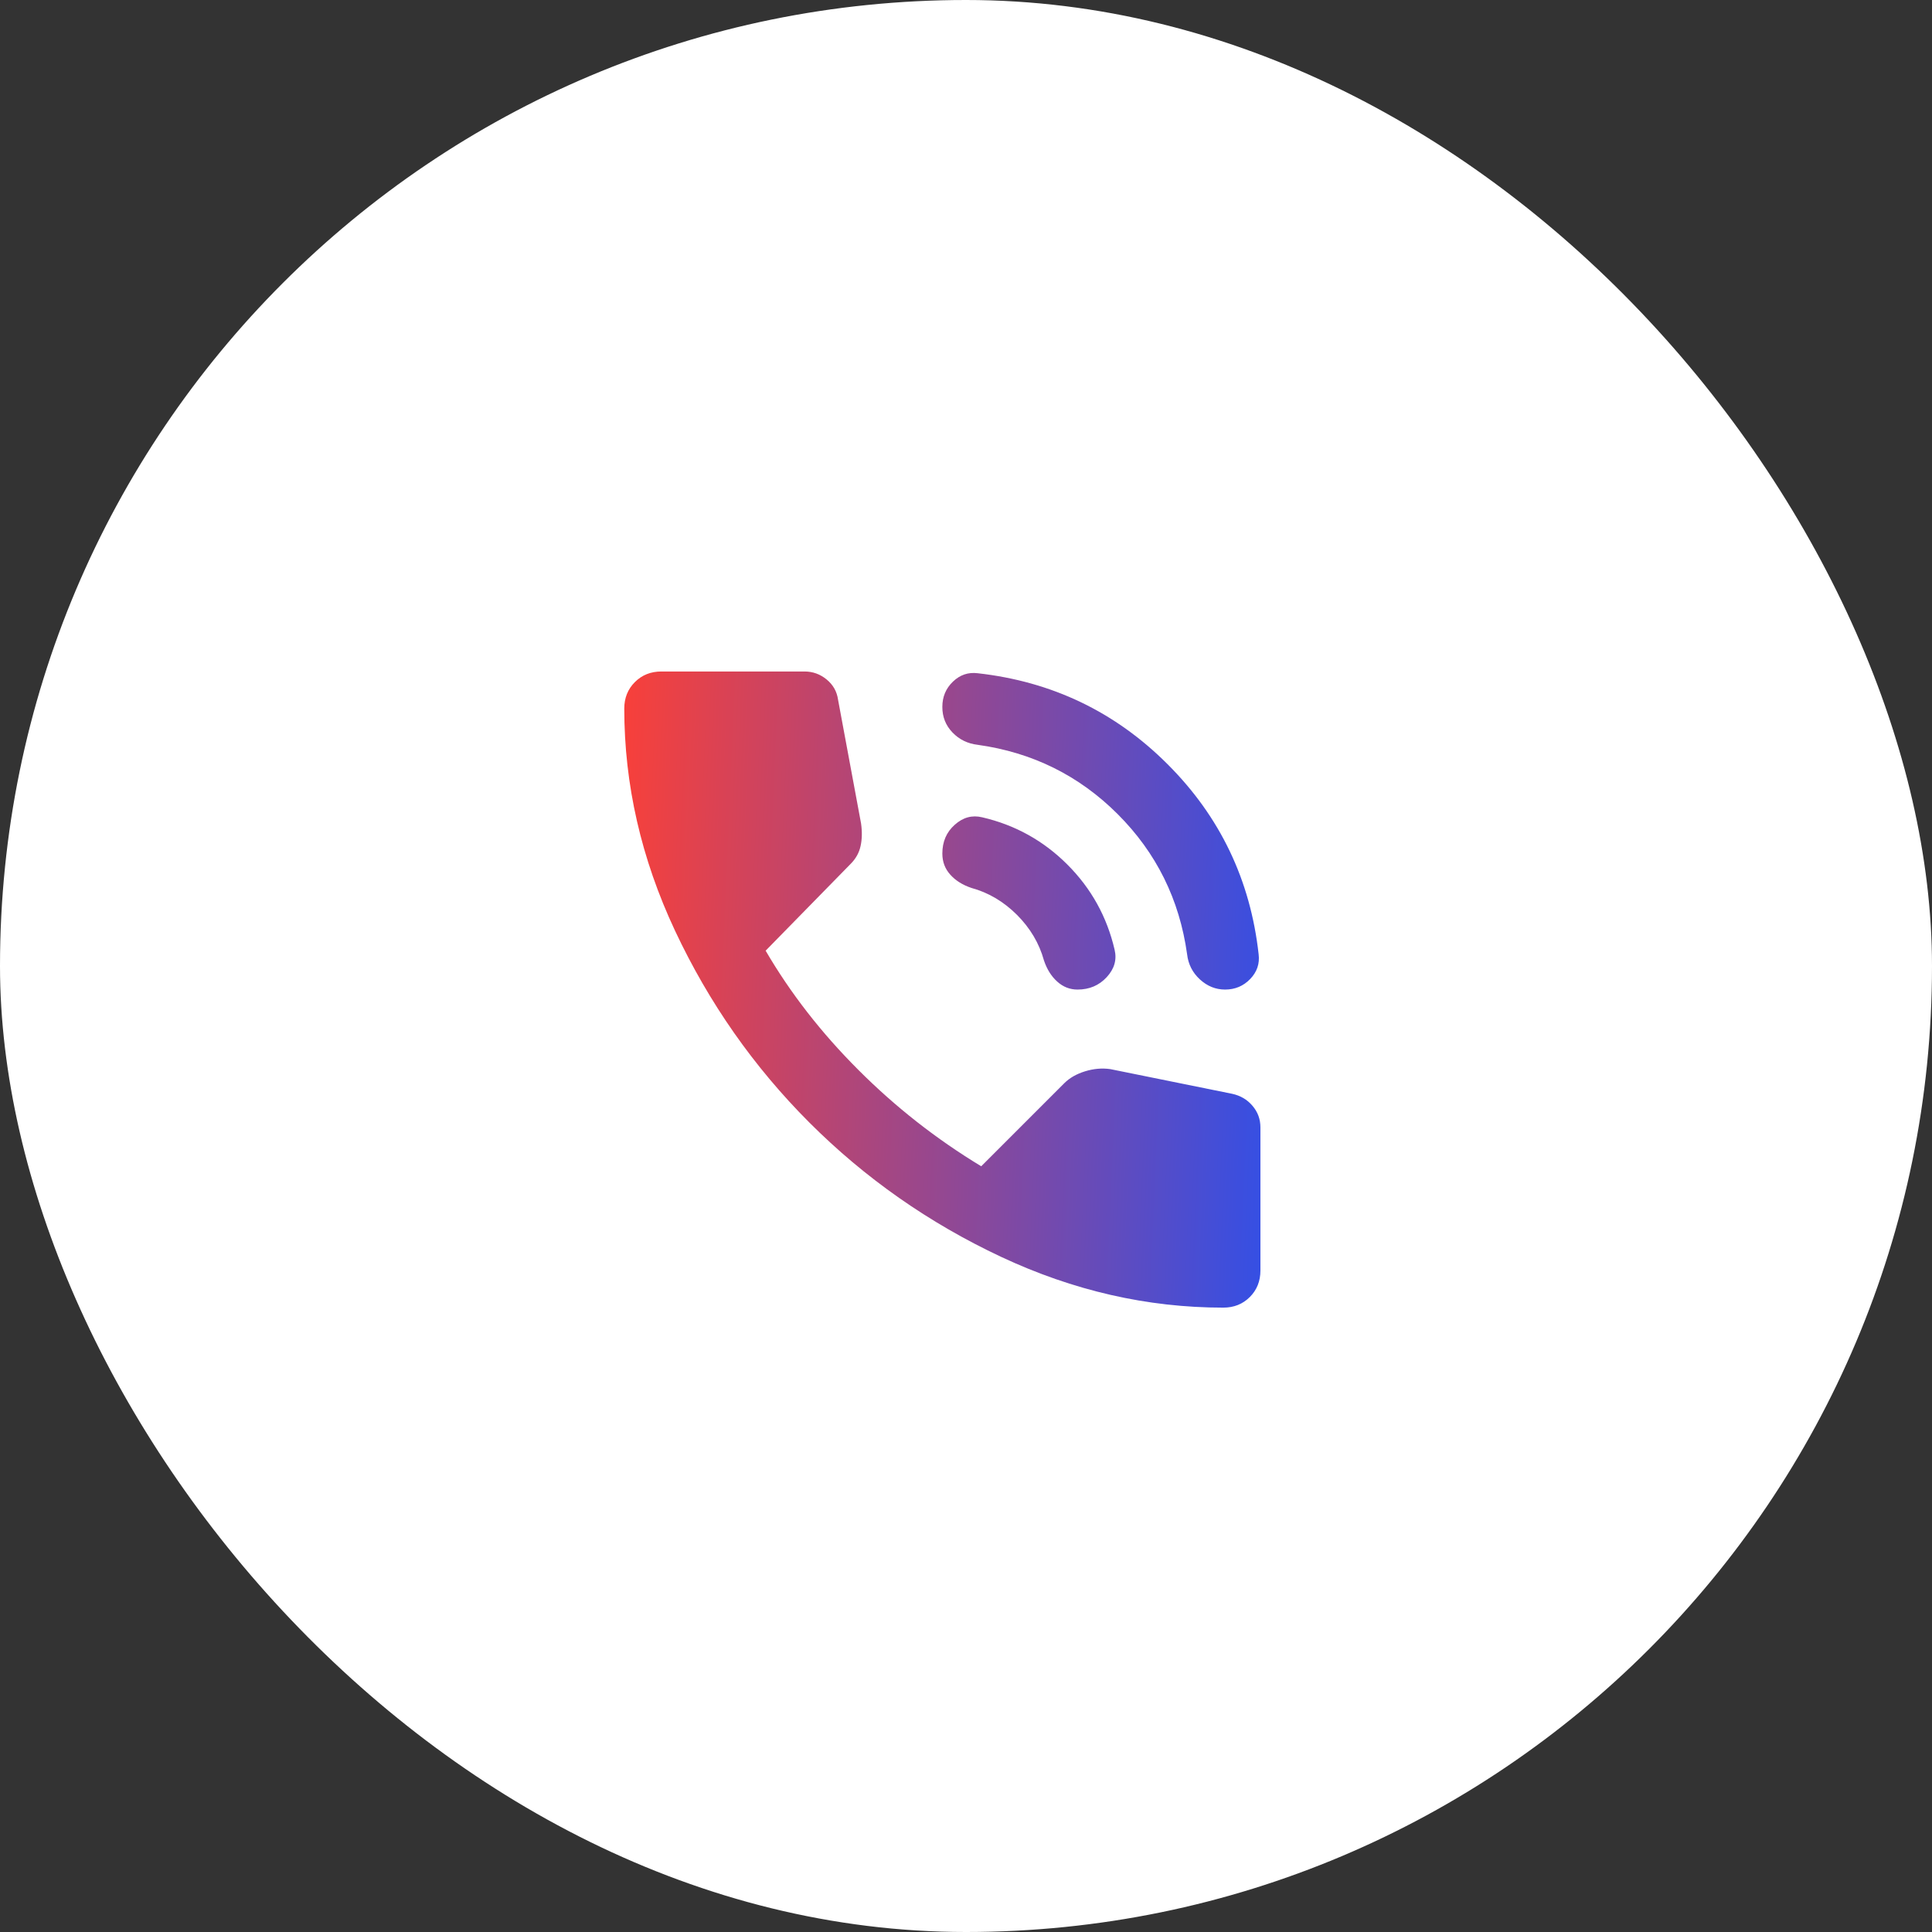 <?xml version="1.0" encoding="UTF-8"?> <svg xmlns="http://www.w3.org/2000/svg" width="41" height="41" viewBox="0 0 41 41" fill="none"><rect x="0" y="0" width="41" height="41" fill="#333333" stroke="none"/><rect width="41" height="41" rx="20.5" fill="white"></rect><path d="M25.998 21C25.798 21 25.62 20.928 25.463 20.784C25.307 20.64 25.216 20.462 25.192 20.25C25.03 19.087 24.539 18.097 23.72 17.278C22.901 16.459 21.91 15.968 20.748 15.806C20.535 15.781 20.357 15.694 20.213 15.544C20.069 15.394 19.997 15.213 19.998 15C19.998 14.787 20.073 14.609 20.223 14.465C20.373 14.321 20.548 14.262 20.748 14.287C22.323 14.463 23.667 15.106 24.779 16.219C25.892 17.331 26.535 18.675 26.71 20.25C26.735 20.45 26.676 20.625 26.532 20.775C26.388 20.925 26.21 21 25.998 21ZM22.867 21C22.704 21 22.561 20.944 22.436 20.831C22.311 20.719 22.217 20.569 22.154 20.381C22.054 20.019 21.863 19.697 21.582 19.415C21.3 19.134 20.979 18.943 20.617 18.844C20.429 18.781 20.279 18.688 20.167 18.562C20.054 18.438 19.998 18.288 19.998 18.113C19.998 17.863 20.085 17.659 20.261 17.503C20.436 17.346 20.629 17.293 20.842 17.344C21.542 17.506 22.145 17.841 22.651 18.347C23.158 18.854 23.492 19.457 23.654 20.156C23.704 20.369 23.648 20.562 23.485 20.738C23.323 20.913 23.117 21 22.867 21ZM25.96 27.75C24.348 27.75 22.776 27.39 21.244 26.672C19.713 25.953 18.357 25.003 17.176 23.822C15.995 22.64 15.045 21.284 14.326 19.753C13.607 18.221 13.248 16.649 13.248 15.037C13.248 14.812 13.323 14.625 13.473 14.475C13.623 14.325 13.81 14.25 14.036 14.25H17.073C17.248 14.25 17.404 14.306 17.542 14.419C17.679 14.531 17.761 14.675 17.785 14.85L18.273 17.475C18.298 17.65 18.295 17.809 18.263 17.953C18.232 18.098 18.16 18.226 18.048 18.337L16.248 20.175C16.773 21.075 17.429 21.919 18.217 22.706C19.004 23.494 19.873 24.175 20.823 24.75L22.585 22.988C22.698 22.875 22.845 22.791 23.026 22.735C23.208 22.679 23.386 22.663 23.561 22.688L26.148 23.212C26.323 23.25 26.467 23.334 26.579 23.466C26.692 23.598 26.748 23.75 26.748 23.925V26.962C26.748 27.188 26.673 27.375 26.523 27.525C26.373 27.675 26.186 27.75 25.96 27.75Z" fill="url(#paint0_linear_254_6)"></path><defs><linearGradient id="paint0_linear_254_6" x1="13.248" y1="14.25" x2="27.311" y2="14.864" gradientUnits="userSpaceOnUse"><stop stop-color="#F8403A"></stop><stop offset="1" stop-color="#354FE4"></stop></linearGradient></defs></svg> 